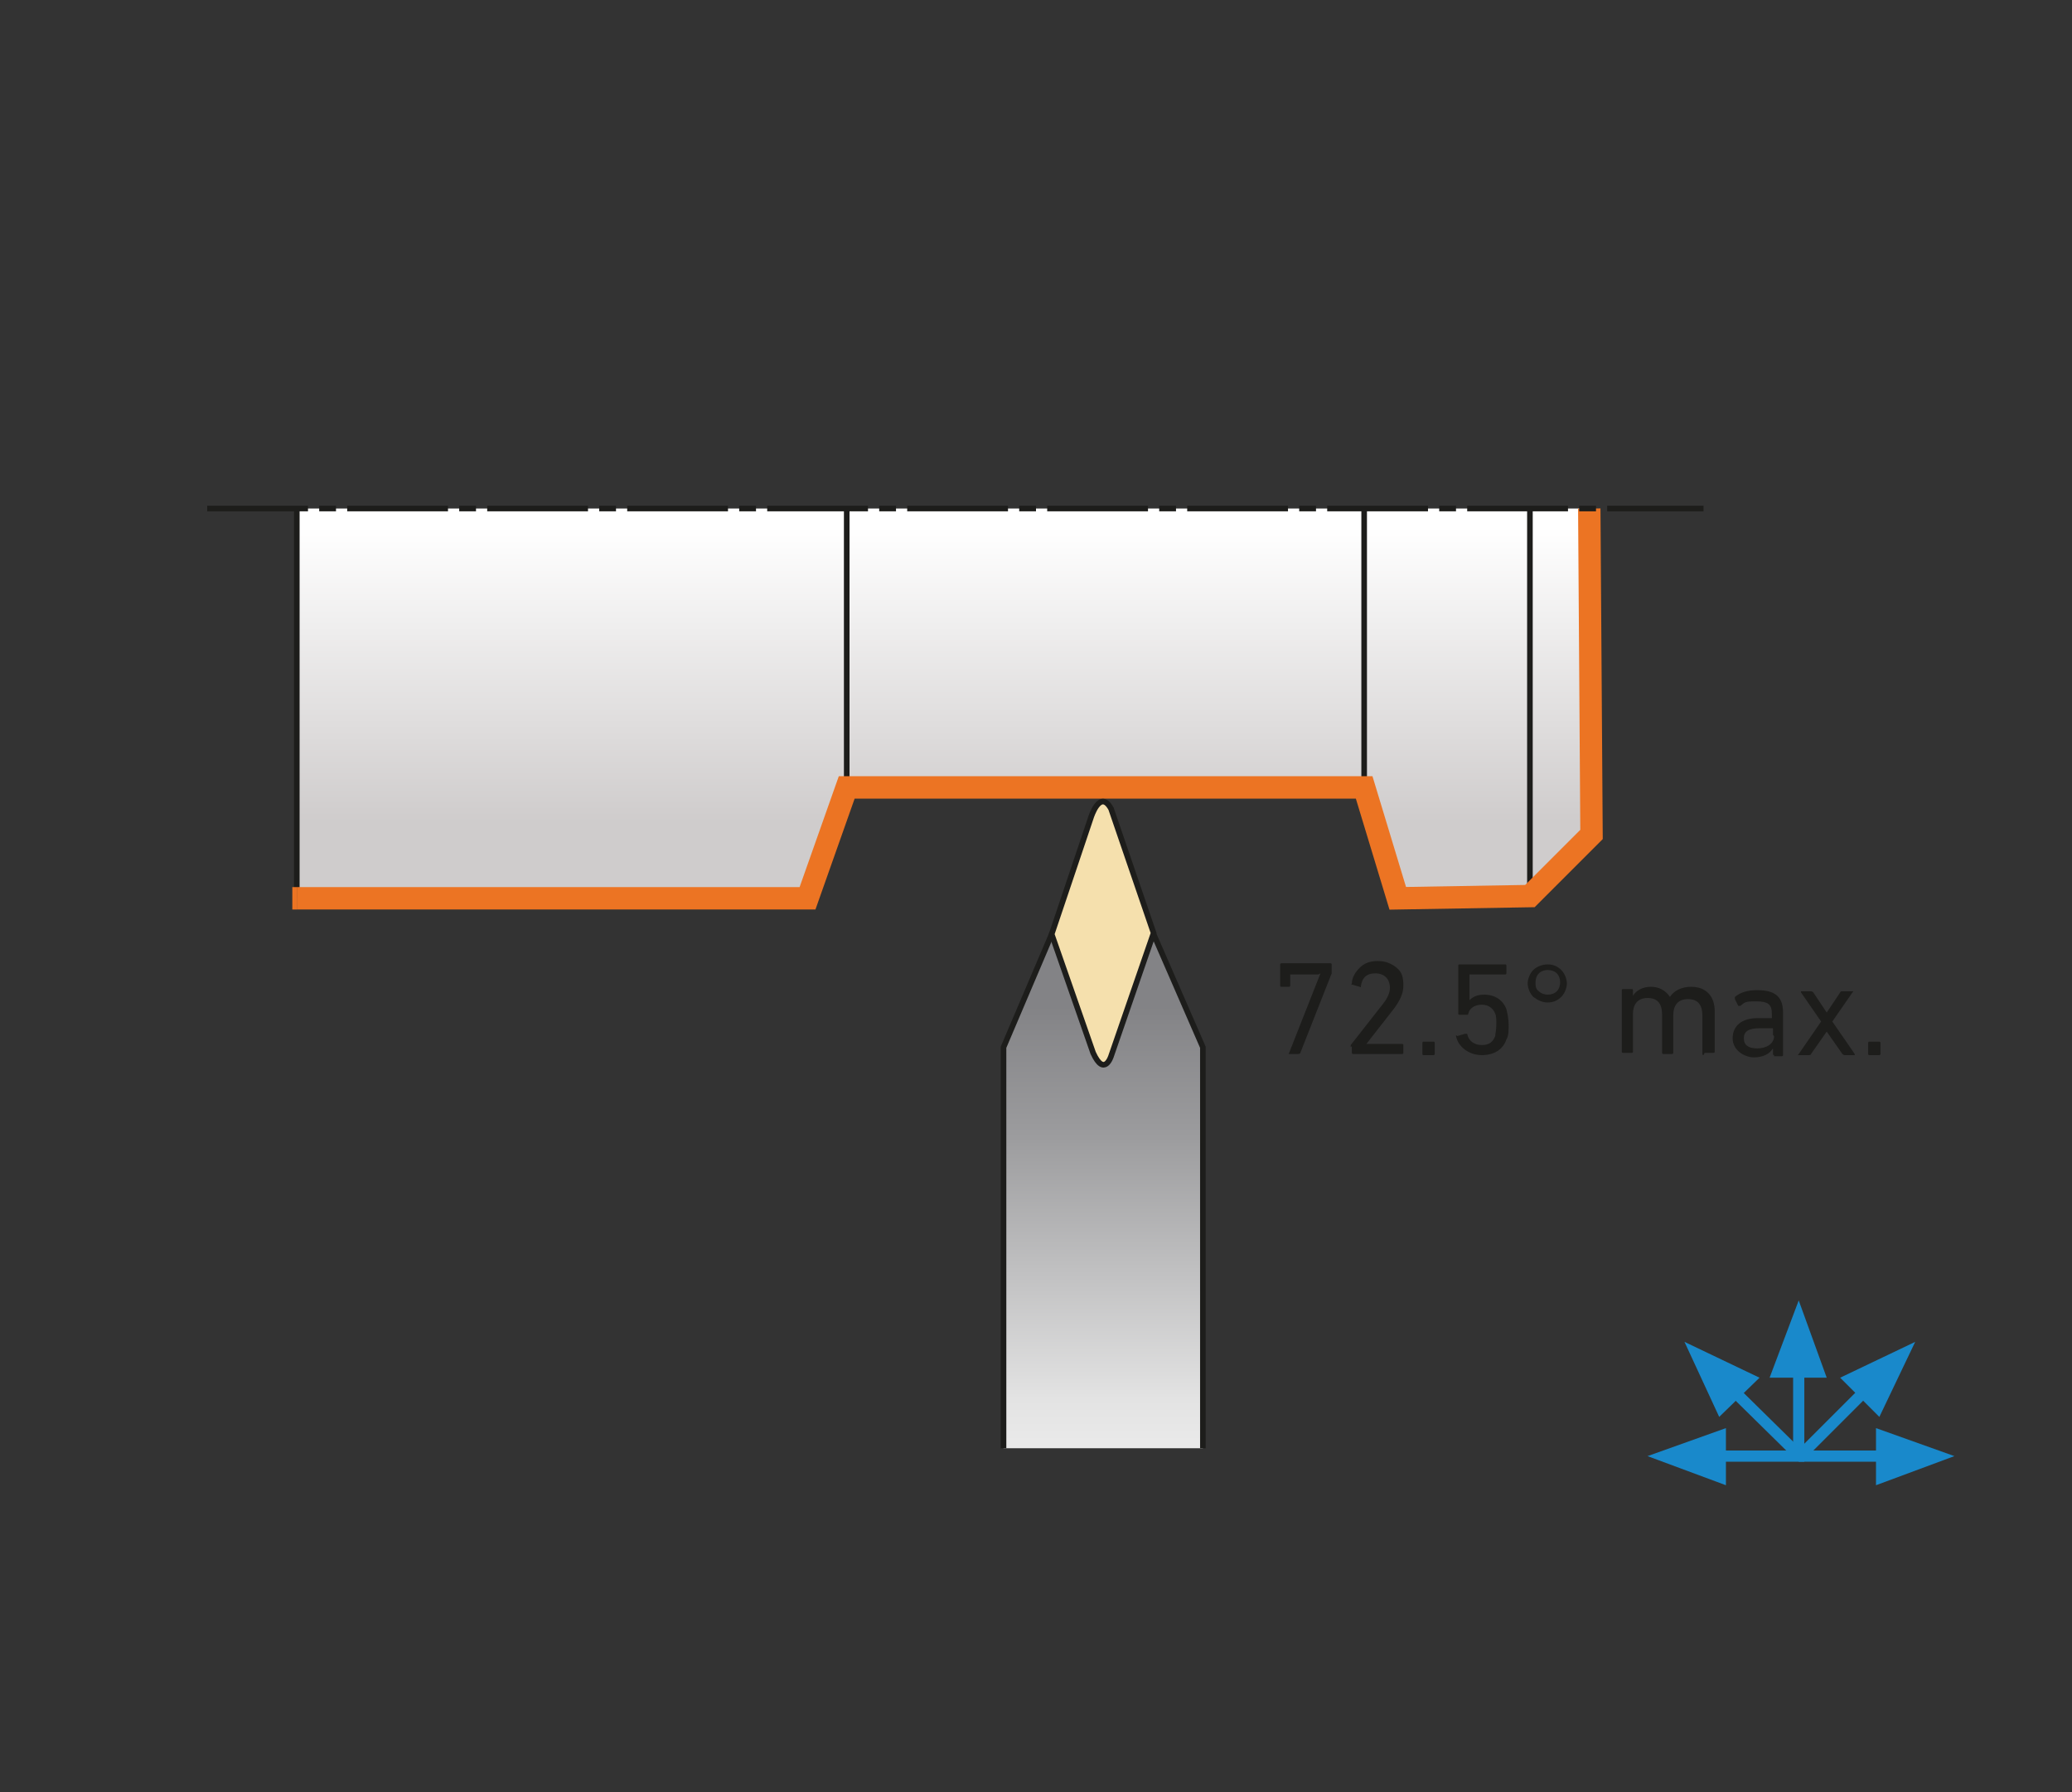 <?xml version="1.0" encoding="UTF-8"?>
<svg id="_Слой_1" data-name="Слой_1" xmlns="http://www.w3.org/2000/svg" xmlns:xlink="http://www.w3.org/1999/xlink" version="1.1" viewBox="0 0 185 160">
  <rect x="0" y="0" width="185" height="160" fill="#333333" stroke="none"/>
  <!-- Generator: Adobe Illustrator 29.1.0, SVG Export Plug-In . SVG Version: 2.1.0 Build 142)  -->
  <defs>
    <style>
      .st0, .st1, .st2, .st3, .st4, .st5, .st6 {
        fill: none;
      }

      .st1 {
        stroke-dasharray: 18.6 5.4;
      }

      .st1, .st3, .st4, .st5, .st6 {
        stroke-miterlimit: 10;
      }

      .st1, .st4 {
        stroke: #ec7423;
        stroke-width: 2px;
      }

      .st7 {
        fill: url(#_Безымянный_градиент_3);
      }

      .st2 {
        stroke: #1989cb;
      }

      .st3, .st8, .st9, .st5 {
        stroke: #1d1d1b;
        stroke-width: .5px;
      }

      .st10 {
        fill: #1989cb;
      }

      .st8 {
        fill: #f5e0ad;
      }

      .st8, .st9 {
        stroke-miterlimit: 3.9;
      }

      .st11 {
        fill: #1d1d1b;
      }

      .st9 {
        fill: url(#_Безымянный_градиент_10);
      }

      .st5 {
        stroke-dasharray: 9 1 1.5 1;
      }

      .st6 {
        stroke: #e30613;
        stroke-width: .2px;
      }
    </style>
    <linearGradient id="_Безымянный_градиент_3" data-name="Безымянный градиент 3" x1="84.2" y1="47.1" x2="84.2" y2="80" gradientUnits="userSpaceOnUse">
      <stop offset="0" stop-color="#fff"/>
      <stop offset=".8" stop-color="#cfcccc"/>
    </linearGradient>
    <linearGradient id="_Безымянный_градиент_10" data-name="Безымянный градиент 10" x1="98.5" y1="142.5" x2="98.5" y2="84" gradientUnits="userSpaceOnUse">
      <stop offset="0" stop-color="#fff"/>
      <stop offset=".3" stop-color="#e3e3e3"/>
      <stop offset=".7" stop-color="#9c9c9e"/>
      <stop offset=".9" stop-color="#838386"/>
    </linearGradient>
  </defs>
  <g>
    <line class="st0" x1="128" y1="80.2" x2="125.4" y2="80.2"/>
    <path class="st6" d="M86.6,78.5"/>
    <g>
      <path class="st11" d="M117.7,87h0s-2.5,0-2.5,0c0,0,0,0,0,0v1c0,0,0,.1-.1.1h-.7c0,0-.1,0-.1-.1v-1.9c0,0,0-.1.1-.1h4.4c0,0,.1,0,.1.1v.7s0,0,0,.1l-2.8,7.1c0,0,0,.1-.2.1h-.8c0,0-.1,0,0-.1l2.8-7.1Z"/>
      <path class="st11" d="M120.6,93.5c0,0,0-.1,0-.2l2.9-3.7c.4-.5.6-1,.6-1.4,0-.8-.5-1.3-1.3-1.3s-1.2.4-1.3,1.2c0,0,0,.1-.1,0l-.7-.2c0,0-.1,0,0-.1,0-.5.3-1,.7-1.4.4-.4.9-.6,1.6-.6s1.2.2,1.7.6.6.9.6,1.6-.3,1.3-.8,2l-2.5,3.2h0s3.2,0,3.2,0c0,0,.1,0,.1.1v.7c0,0,0,.1-.1.1h-4.4c0,0-.1,0-.1-.1v-.6Z"/>
      <path class="st11" d="M127,93.1c0,0,0-.1.1-.1h.9c0,0,.1,0,.1.1v1c0,0,0,.1-.1.1h-.9c0,0-.1,0-.1-.1v-1Z"/>
      <path class="st11" d="M130.1,92.5l.7-.2c0,0,.1,0,.2,0,.1.6.6,1,1.3,1s1-.3,1.2-.8c0-.2.1-.5.1-1s0-.8-.1-1c-.2-.5-.6-.8-1.2-.8s-1.1.3-1.2.8c0,0,0,.1-.1.1h-.7c0,0-.1,0-.1-.1v-4.3c0,0,0-.1.1-.1h4.1c0,0,.1,0,.1.1v.7c0,0,0,.1-.1.1h-3.2s0,0,0,0v2.3h0c.3-.3.7-.5,1.3-.5,1,0,1.7.5,2,1.3.1.4.2.9.2,1.4s0,1-.2,1.3c-.3.9-1.1,1.4-2.2,1.4s-2.1-.7-2.3-1.7c0,0,0-.1,0-.1Z"/>
      <path class="st11" d="M138.2,89.5c-.5,0-.9-.2-1.3-.5-.3-.3-.5-.8-.5-1.2s.2-.9.5-1.2c.3-.3.8-.5,1.3-.5s.9.2,1.2.5c.3.3.5.8.5,1.2s-.2.9-.5,1.2c-.3.3-.7.5-1.2.5ZM138.2,88.8c.3,0,.6-.1.8-.3.2-.2.3-.5.3-.8s-.1-.6-.3-.8c-.2-.2-.5-.3-.8-.3s-.6.1-.8.3c-.2.2-.3.5-.3.8s0,.6.3.8c.2.2.5.3.8.3Z"/>
      <path class="st11" d="M152.1,94.2c0,0-.1,0-.1-.1v-3.4c0-1-.4-1.5-1.3-1.5s-1.3.6-1.3,1.4v3.4c0,0,0,.1-.1.1h-.8c0,0-.1,0-.1-.1v-3.4c0-1-.4-1.5-1.3-1.5s-1.3.6-1.3,1.4v3.4c0,0,0,.1-.1.1h-.8c0,0-.1,0-.1-.1v-5.5c0,0,0-.1.1-.1h.8c0,0,.1,0,.1.1v.5h0c.3-.5.9-.8,1.6-.8s1.3.3,1.7.9h0c.4-.6,1.1-.9,1.9-.9,1.3,0,2.1.8,2.1,2.2v3.6c0,0,0,.1-.1.1h-.8Z"/>
      <path class="st11" d="M158.4,94.2c0,0-.1,0-.1-.1v-.5h0c-.3.5-.9.8-1.7.8s-1.9-.6-1.9-1.7.8-1.8,2.2-1.8h1.3s0,0,0,0v-.4c0-.8-.3-1.1-1.4-1.1s-1,.1-1.4.4c0,0-.1,0-.2,0l-.3-.6c0,0,0-.1,0-.2.5-.4,1.1-.6,2-.6,1.6,0,2.3.6,2.3,2v3.8c0,0,0,.1-.1.1h-.7ZM158.3,92.4v-.6s0,0,0,0h-1.2c-1,0-1.4.3-1.4.9s.4.9,1.2.9,1.5-.4,1.5-1.1Z"/>
      <path class="st11" d="M164.7,94.2c0,0-.1,0-.2-.1l-1.4-2h0l-1.4,2c0,0,0,.1-.2.1h-.9c-.1,0-.1,0,0-.1l2-2.9-1.8-2.6c0,0,0-.1,0-.1h.9c0,0,.1,0,.2.1l1.2,1.8h0l1.2-1.8c0,0,0-.1.2-.1h.9c.1,0,.1,0,0,.1l-1.8,2.6,2,2.9c0,0,0,.1,0,.1h-.9Z"/>
      <path class="st11" d="M166.8,93.1c0,0,0-.1.1-.1h.9c0,0,.1,0,.1.1v1c0,0,0,.1-.1.1h-.9c0,0-.1,0-.1-.1v-1Z"/>
    </g>
    <line class="st0" x1="136.6" y1="80" x2="142.1" y2="74.5"/>
    <polyline class="st7" points="128 80.2 130.2 80.2 136.6 80.2 141.9 74.2 141.9 49.4 141.9 45.4 26.5 45.4 26.5 49.4 26.5 74.9 26.5 80.2 72.1 80.2 75.6 70.3 121.8 70.3 125.4 80.2"/>
    <line class="st3" x1="136.6" y1="80" x2="136.6" y2="45.4"/>
    <line class="st3" x1="121.8" y1="70.3" x2="121.8" y2="45.4"/>
    <line class="st3" x1="75.6" y1="70.3" x2="75.6" y2="45.4"/>
    <line class="st3" x1="26.5" y1="80.2" x2="26.5" y2="45.4"/>
    <polyline class="st4" points="26.5 80.2 72.1 80.2 75.6 70.3 121.8 70.3 124.8 80.2 136.6 80 142.1 74.5 141.9 45.4"/>
    <line class="st1" x1="26.5" y1="80.2" x2="26.1" y2="80.2"/>
    <polyline class="st9" points="107.4 129.3 107.4 93.5 103 83.4 93.9 83.4 89.6 93.5 89.6 129.3"/>
    <path class="st8" d="M97.4,73s.8-2.6,1.8-.8l3.8,11.1-3.8,11s-.6,1.9-1.6-.3l-3.7-10.6,3.5-10.4Z"/>
    <line class="st5" x1="18.5" y1="45.4" x2="152.1" y2="45.4"/>
  </g>
  <g>
    <polygon class="st10" points="163.1 123 160.6 116.1 158 123 163.1 123"/>
    <line class="st2" x1="160.6" y1="121.5" x2="160.6" y2="130"/>
  </g>
  <g>
    <polygon class="st10" points="154.1 127.5 147.1 130 154.1 132.6 154.1 127.5"/>
    <line class="st2" x1="152.6" y1="130" x2="161.1" y2="130"/>
  </g>
  <g>
    <polygon class="st10" points="157.1 123 150.4 119.8 153.5 126.5 157.1 123"/>
    <line class="st2" x1="154.2" y1="123.6" x2="160.3" y2="129.6"/>
  </g>
  <g>
    <polygon class="st10" points="167.5 127.5 174.5 130 167.5 132.6 167.5 127.5"/>
    <line class="st2" x1="169.1" y1="130" x2="160.6" y2="130"/>
  </g>
  <g>
    <polygon class="st10" points="164.3 123 171 119.8 167.8 126.5 164.3 123"/>
    <line class="st2" x1="167.1" y1="123.6" x2="161.1" y2="129.6"/>
  </g>
</svg>